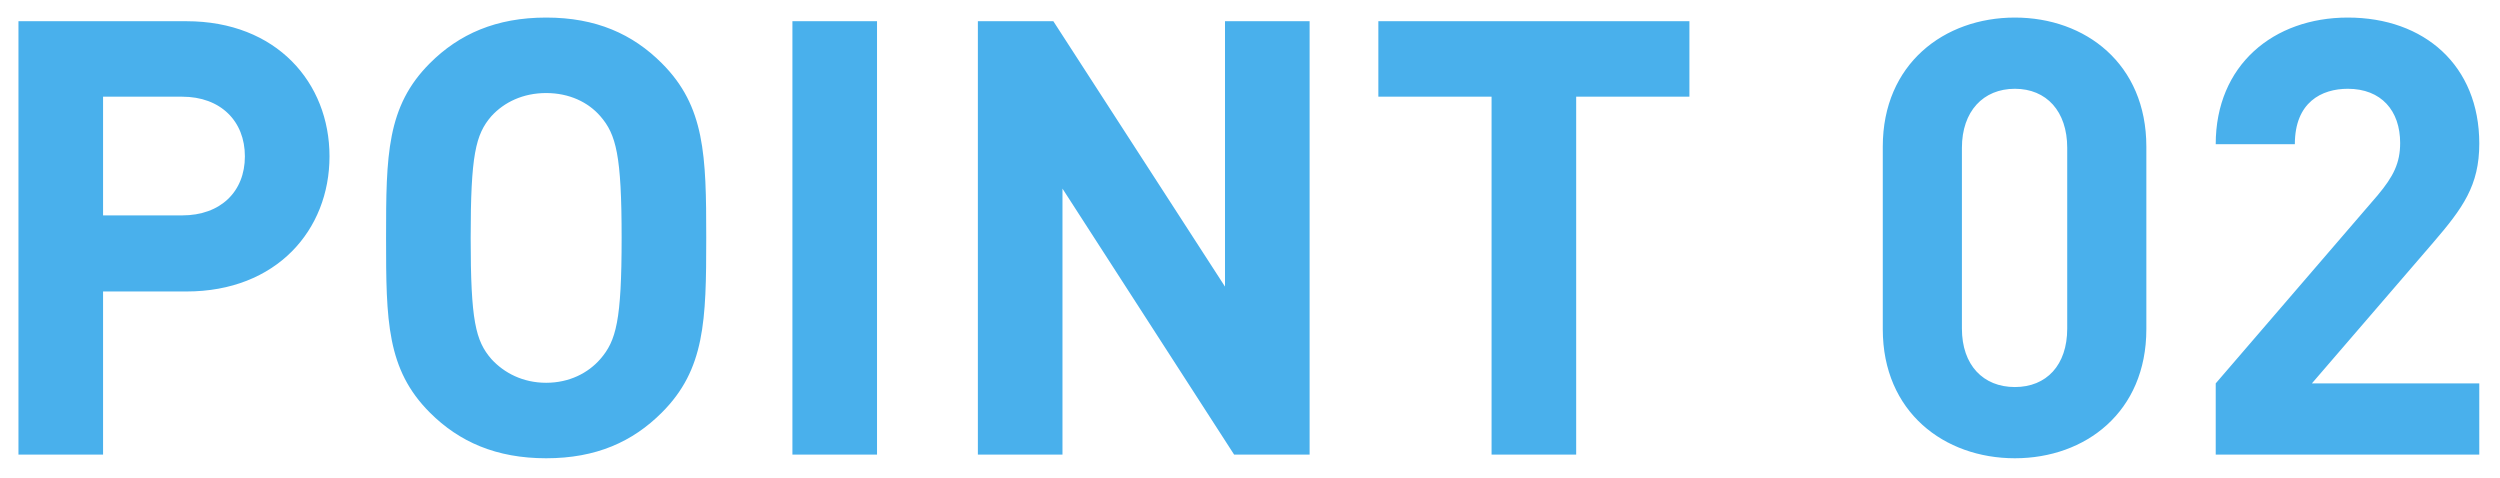 <svg width="115" height="22" viewBox="0 0 115 22" fill="none" xmlns="http://www.w3.org/2000/svg"><path d="M15.157 7.192C15.157 10.58 12.721 13.408 8.577 13.408H4.741V20.912H0.849V0.976H8.577C12.721 0.976 15.157 3.804 15.157 7.192ZM11.265 7.192C11.265 5.568 10.145 4.448 8.381 4.448H4.741V9.908H8.381C10.145 9.908 11.265 8.816 11.265 7.192ZM32.487 10.944C32.487 14.752 32.431 16.992 30.443 18.98C29.099 20.324 27.419 21.08 25.123 21.08C22.827 21.08 21.119 20.324 19.775 18.98C17.787 16.992 17.759 14.752 17.759 10.944C17.759 7.136 17.787 4.896 19.775 2.908C21.119 1.564 22.827 0.808 25.123 0.808C27.419 0.808 29.099 1.564 30.443 2.908C32.431 4.896 32.487 7.136 32.487 10.944ZM28.595 10.944C28.595 7.136 28.343 6.184 27.615 5.344C27.055 4.7 26.187 4.28 25.123 4.28C24.059 4.28 23.191 4.7 22.603 5.344C21.875 6.184 21.651 7.136 21.651 10.944C21.651 14.752 21.875 15.676 22.603 16.516C23.191 17.16 24.059 17.608 25.123 17.608C26.187 17.608 27.055 17.16 27.615 16.516C28.343 15.676 28.595 14.752 28.595 10.944ZM40.343 20.912H36.451V0.976H40.343V20.912ZM60.242 20.912H56.77L48.874 8.676V20.912H44.982V0.976H48.454L56.35 13.184V0.976H60.242V20.912ZM77.713 4.448H72.504V20.912H68.612V4.448H63.404V0.976H77.713V4.448ZM98.732 15.144C98.732 18.952 95.932 21.08 92.684 21.08C89.436 21.08 86.608 18.952 86.608 15.144V6.744C86.608 2.936 89.436 0.808 92.684 0.808C95.932 0.808 98.732 2.936 98.732 6.744V15.144ZM95.092 15.116V6.8C95.092 5.12 94.14 4.084 92.684 4.084C91.228 4.084 90.248 5.12 90.248 6.8V15.116C90.248 16.796 91.228 17.804 92.684 17.804C94.14 17.804 95.092 16.796 95.092 15.116ZM114.047 20.912H101.923V17.636L109.371 8.984C110.099 8.116 110.407 7.5 110.407 6.576C110.407 5.092 109.539 4.084 107.999 4.084C106.795 4.084 105.563 4.7 105.563 6.632H101.923C101.923 2.992 104.583 0.808 107.999 0.808C111.527 0.808 114.047 3.02 114.047 6.604C114.047 8.536 113.291 9.572 111.919 11.168L106.347 17.636H114.047V20.912Z" fill="#49B0EC"/></svg>